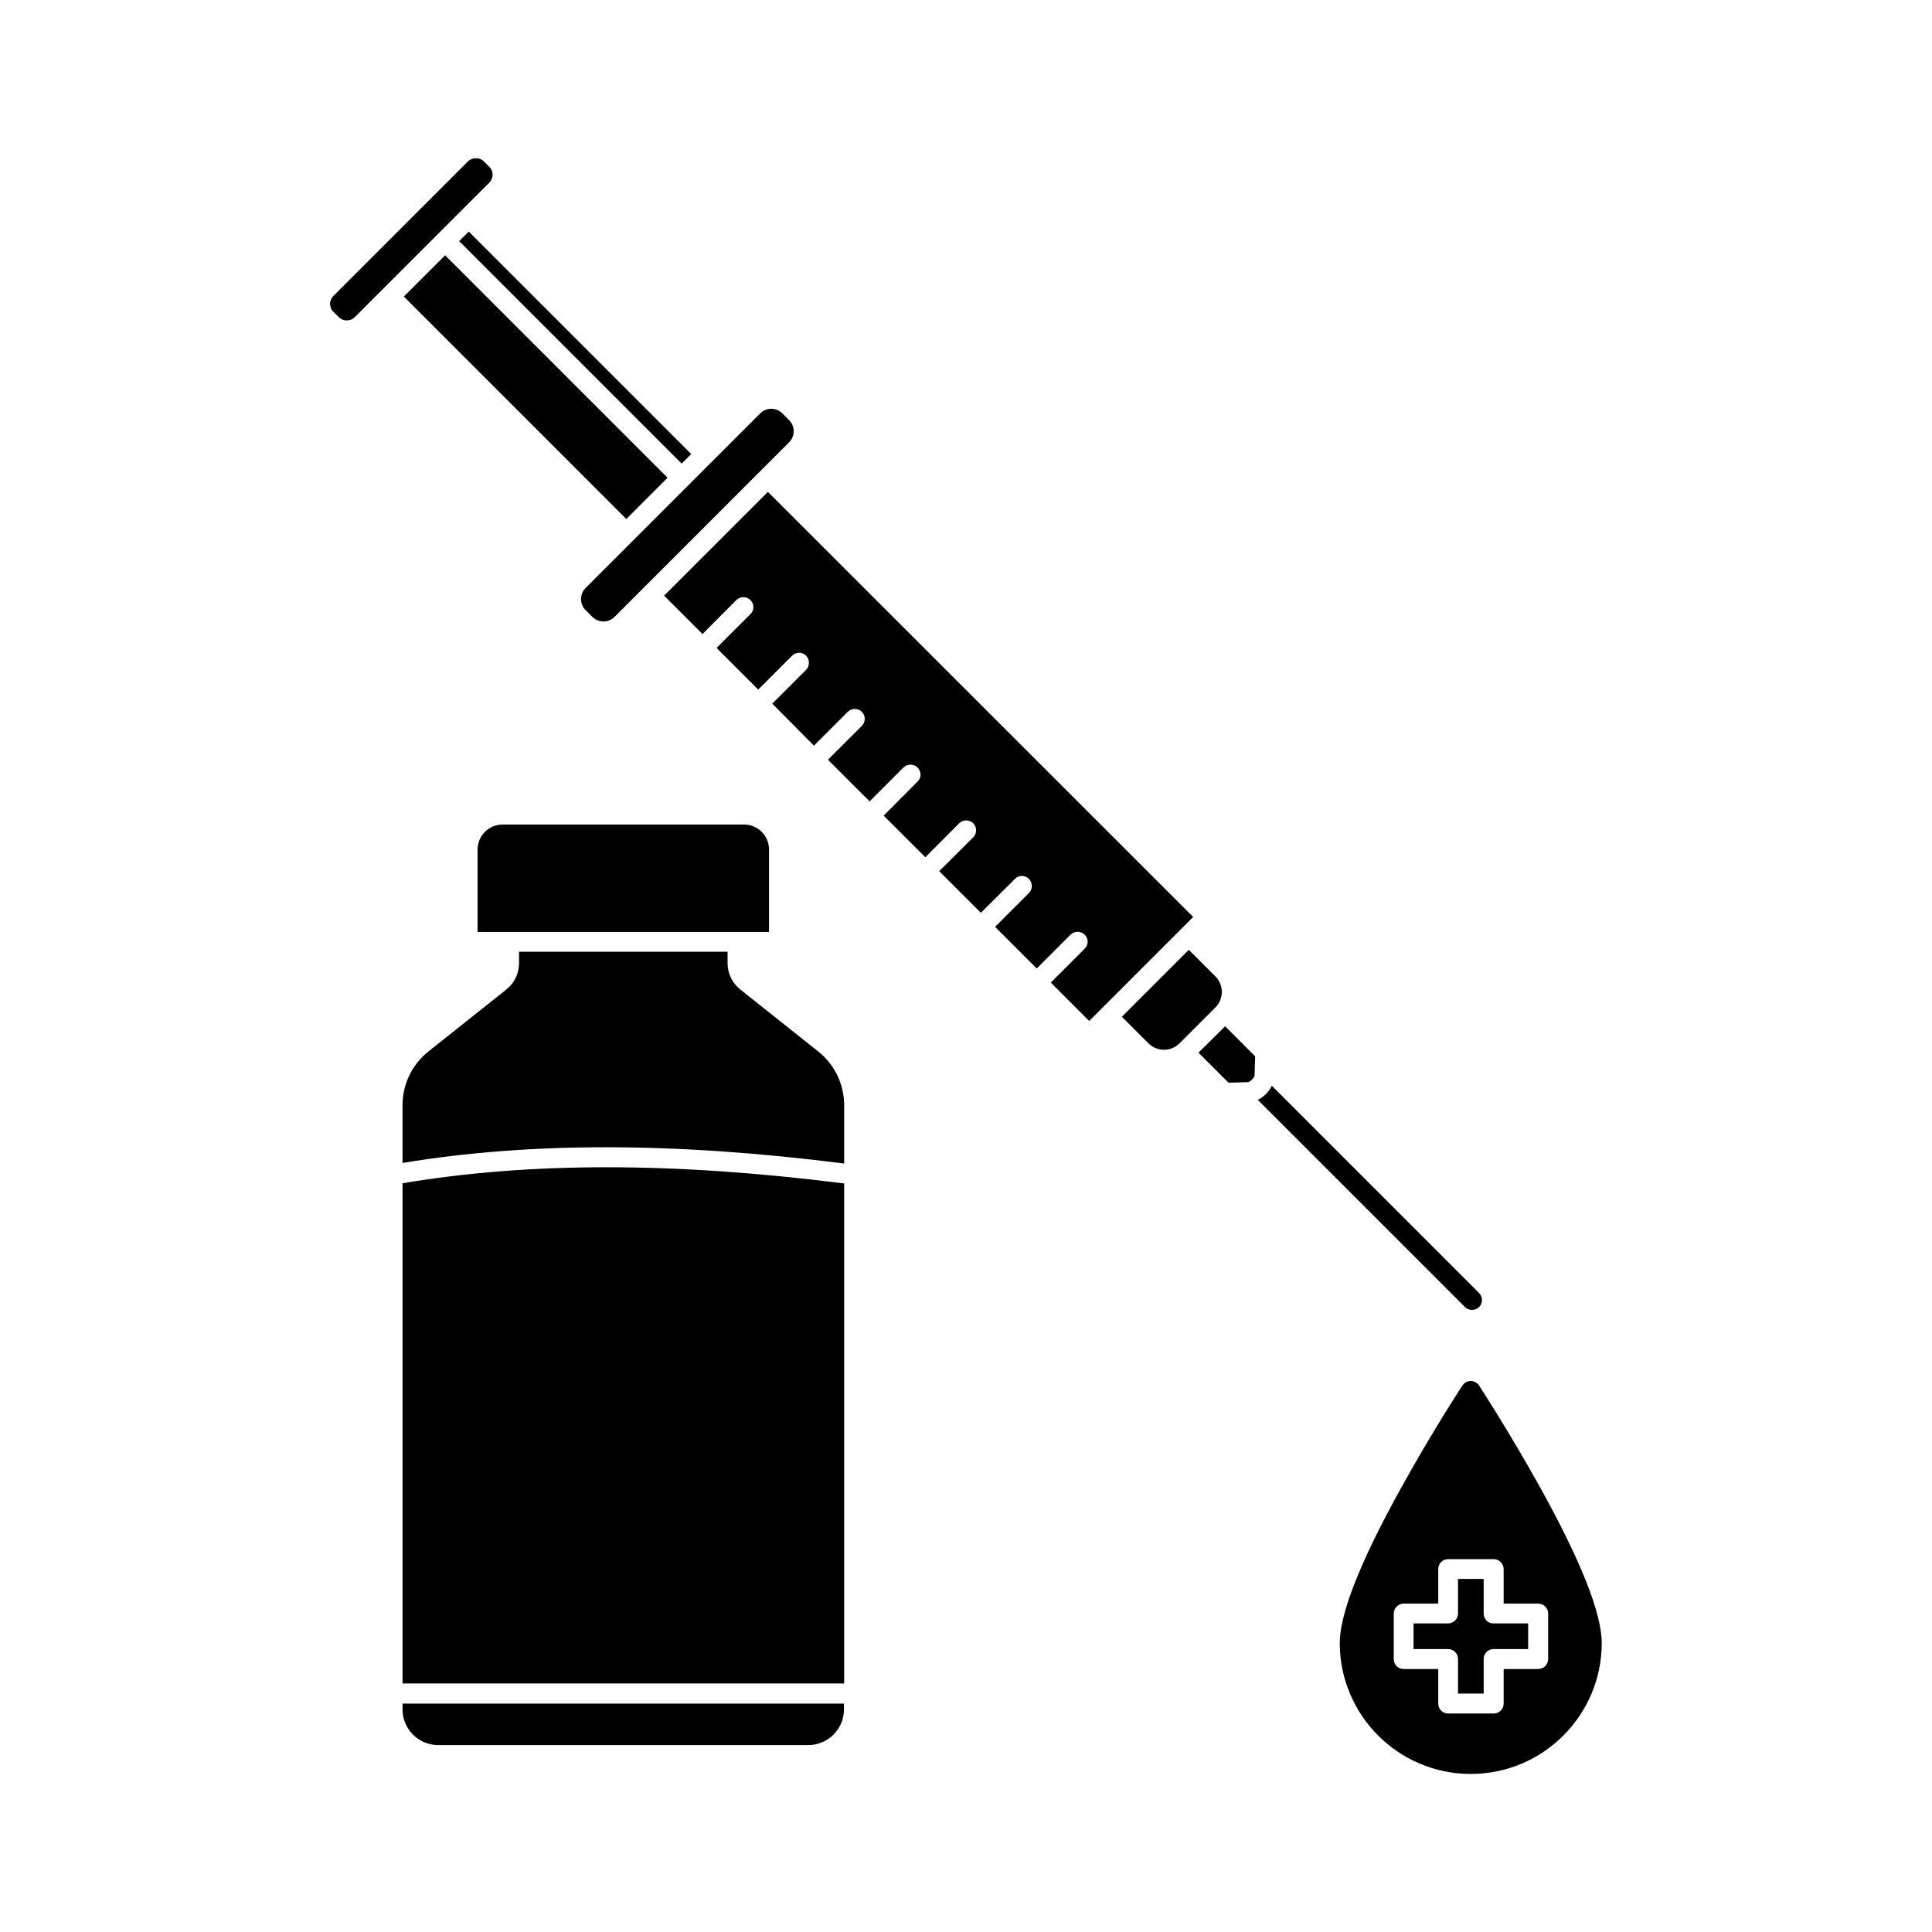 <?xml version="1.0" encoding="UTF-8"?>
<!-- Uploaded to: ICON Repo, www.iconrepo.com, Generator: ICON Repo Mixer Tools -->
<svg fill="#000000" width="800px" height="800px" version="1.1" viewBox="144 144 512 512" xmlns="http://www.w3.org/2000/svg">
 <g>
  <path d="m347.8 369.11c0-3.629-2.973-6.602-6.602-6.602l-64.035 0.004c-3.629 0-6.602 2.973-6.602 6.602v21.867h77.234z"/>
  <path d="m250.67 596.99c0 5.238 4.231 9.473 9.473 9.473h98.043c5.238 0 9.473-4.231 9.473-9.473l-0.004-1.512h-116.98z"/>
  <path d="m250.67 457.58v132.55h117.04v-132.5c-44.988-5.691-83.328-5.742-117.04-0.051z"/>
  <path d="m360.8 422.62-20.656-16.426c-2.117-1.715-3.324-4.231-3.324-6.953v-3.023h-55.266v3.023c0 2.719-1.211 5.238-3.324 6.953l-20.656 16.426c-4.383 3.477-6.902 8.715-6.902 14.309v15.266c33.855-5.594 72.195-5.543 117.04 0.152v-15.418c-0.004-5.594-2.523-10.832-6.906-14.309z"/>
  <path d="m461.61 422.97 7.961 7.961 5.188-0.152c0.25-0.051 0.656-0.301 1.008-0.656l0.051-0.051 0.051-0.051c0.301-0.301 0.555-0.707 0.605-0.906l0.152-5.188-7.961-7.961z"/>
  <path d="m534.11 491.14c0.656 0 1.359-0.25 1.863-0.754 1.008-1.008 1.008-2.719 0-3.727l-54.914-54.914c-0.754 1.562-2.168 2.973-3.727 3.727l54.914 54.914c0.504 0.504 1.156 0.754 1.863 0.754z"/>
  <path d="m347.5 274.35-27.508 27.508 10.176 10.176 8.969-9.02c1.059-1.008 2.719-1.008 3.727 0 1.059 1.059 1.059 2.719 0 3.727l-8.969 8.969 11.035 11.035 8.969-8.969c1.059-1.059 2.719-1.059 3.727 0 1.008 1.008 1.008 2.719 0 3.727l-8.969 8.969 11.039 11.137 8.969-8.969c1.008-1.008 2.719-1.008 3.727 0 1.059 1.008 1.008 2.719 0 3.727l-8.969 8.969 11.035 11.035 8.969-8.969c1.059-1.008 2.719-1.008 3.727 0 1.059 1.059 1.059 2.719 0 3.727l-8.969 9.02 11.035 11.035 8.969-9.02c1.059-1.008 2.719-1.008 3.727 0 1.008 1.059 1.008 2.719 0 3.727l-9.02 8.969 11.035 11.035 9.02-8.969c1.008-1.059 2.719-1.059 3.727 0 1.008 1.008 1.008 2.719 0 3.727l-8.969 8.969 11.035 11.035 8.969-8.969c1.008-1.008 2.719-1.008 3.727 0 1.059 1.059 1.059 2.719 0 3.727l-8.969 8.969 10.176 10.176 27.559-27.559z"/>
  <path d="m353.09 255.3-1.715-1.715c-0.805-0.805-1.863-1.258-2.973-1.258s-2.168 0.453-2.973 1.258l-46.195 46.199c-0.805 0.805-1.258 1.863-1.258 2.973s0.453 2.215 1.258 2.973l1.715 1.715c0.805 0.805 1.863 1.258 2.973 1.258s2.168-0.453 2.973-1.258l46.199-46.199c1.66-1.613 1.66-4.281-0.004-5.945z"/>
  <path d="m466.1 402.77-7.055-7.055-17.734 17.734 7.055 7.055c2.266 2.266 5.945 2.266 8.211 0l9.473-9.473c2.32-2.316 2.32-5.996 0.051-8.262z"/>
  <path d="m265.69 207.9 2.531-2.531 58.957 58.957-2.531 2.531z"/>
  <path d="m251.02 222.59 10.938-10.938 58.957 58.957-10.938 10.938z"/>
  <path d="m260.04 206.03 13.602-13.602c0.555-0.555 0.906-1.309 0.906-2.117 0-0.805-0.301-1.562-0.906-2.117l-1.41-1.41c-0.605-0.605-1.359-0.855-2.117-0.855-0.754 0-1.562 0.301-2.117 0.855l-35.621 35.621c-0.555 0.555-0.906 1.309-0.906 2.117 0 0.805 0.301 1.562 0.906 2.117l1.41 1.41c1.16 1.16 3.074 1.16 4.231 0l10.43-10.43z"/>
  <path d="m535.98 511.19c-0.504-0.754-1.309-1.211-2.215-1.211s-1.715 0.453-2.215 1.211c-0.102 0.102-8.16 12.496-16.121 26.902-10.883 19.598-16.375 33.504-16.375 41.312 0 19.145 15.566 34.711 34.711 34.711s34.711-15.566 34.711-34.711c0-7.809-5.492-21.715-16.375-41.312-7.961-14.355-16.02-26.75-16.121-26.902zm18.289 60.41v12.09c0 1.461-1.211 2.621-2.621 2.621h-9.168v9.168c0 1.461-1.211 2.621-2.621 2.621h-12.09c-1.461 0-2.621-1.16-2.621-2.621v-9.168h-9.168c-1.461 0-2.621-1.16-2.621-2.621v-12.09c0-1.461 1.211-2.621 2.621-2.621h9.168v-9.168c0-1.461 1.16-2.621 2.621-2.621h12.09c1.461 0 2.621 1.211 2.621 2.621v9.168h9.168c1.461 0 2.621 1.16 2.621 2.621z"/>
  <path d="m537.19 571.6v-9.168h-6.801v9.168c0 1.461-1.211 2.621-2.621 2.621h-9.168v6.801h9.168c1.461 0 2.621 1.211 2.621 2.621v9.168h6.801v-9.168c0-1.461 1.16-2.621 2.621-2.621h9.168v-6.801h-9.168c-1.465 0.047-2.621-1.16-2.621-2.621z"/>
 </g>
</svg>